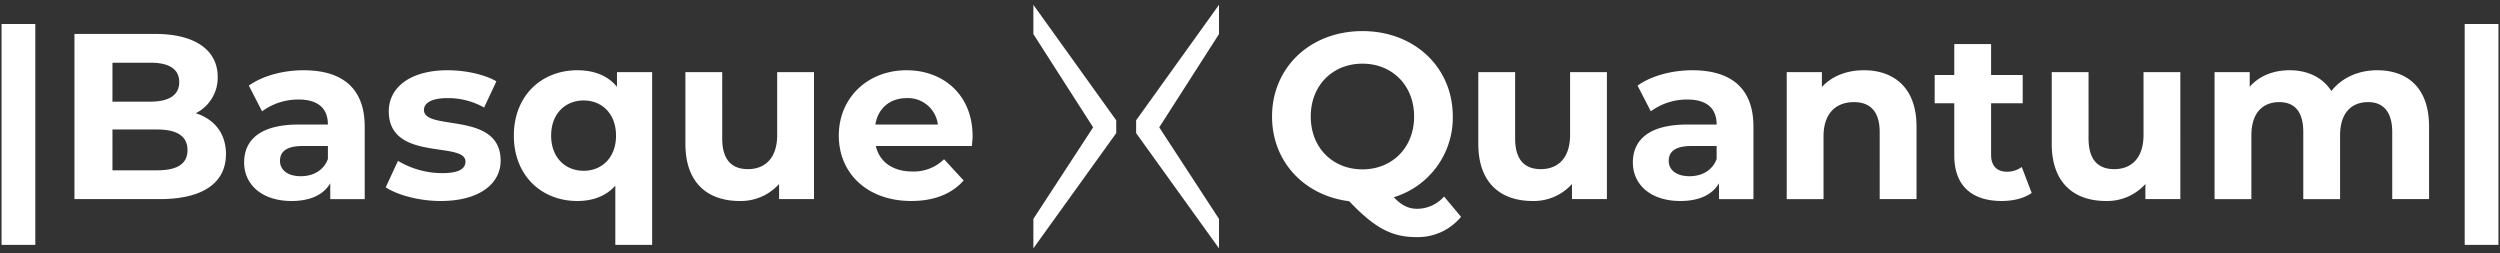 <svg xmlns="http://www.w3.org/2000/svg" width="805" height="81.519" viewBox="0 0 805 81.519">
  <rect x="0" y="0" width="805" height="81.519" fill="#333333" stroke="none"/>
  <path id="Union_4" data-name="Union 4" d="M365.334,41.308V37.184L392.017,0V9.421L372.777,39.45l19.24,29.475v9.488ZM332.248,68.925l19.24-29.475L332.248,9.421V0l26.68,37.184v4.124l-26.68,37.1ZM793.133,77.3V6.175H804V77.3Zm-595.5,0V58.225c-2.963,3.344-7.219,4.94-12.234,4.94-11.551,0-20.441-8.206-20.441-21.047s8.89-21.05,20.441-21.05c5.471,0,9.8,1.748,12.766,5.321V21.676h11.323V77.3ZM176.966,42.117c0,7.067,4.559,11.32,10.486,11.32,5.852,0,10.411-4.254,10.411-11.32S193.3,30.795,187.452,30.795C181.525,30.795,176.966,35.051,176.966,42.117ZM0,77.3V6.175H10.867V77.3ZM433.947,63.24C419.358,61.416,409.1,50.4,409.1,35.963c0-15.8,12.31-27.505,29.1-27.505,16.716,0,29.1,11.624,29.1,27.505a26.772,26.772,0,0,1-19,25.987c2.585,2.735,4.865,3.723,7.523,3.723a11.552,11.552,0,0,0,8.662-3.951l5.471,6.533A18.015,18.015,0,0,1,455.6,74.791C447.7,74.791,442.154,71.9,433.947,63.24ZM421.562,35.963c0,10.105,7.142,17.019,16.641,17.019s16.641-6.914,16.641-17.019S447.7,18.943,438.2,18.943,421.562,25.855,421.562,35.963ZM525.283,50.78c0-7.219,5.09-12.234,17.553-12.234h9.422c0-5.09-3.039-8.054-9.422-8.054a19.663,19.663,0,0,0-11.779,3.8L526.8,26.008c4.482-3.191,11.092-4.94,17.628-4.94,12.462,0,19.68,5.776,19.68,18.161V62.556H553.019v-5.09c-2.2,3.723-6.46,5.7-12.462,5.7C530.982,63.165,525.283,57.847,525.283,50.78Zm11.551-.533c0,2.963,2.508,4.94,6.686,4.94,3.95,0,7.37-1.824,8.738-5.546V45.459h-8.129C538.58,45.459,536.834,47.511,536.834,50.246ZM78.112,50.78c0-7.219,5.09-12.234,17.553-12.234h9.421c0-5.09-3.039-8.054-9.421-8.054a19.663,19.663,0,0,0-11.779,3.8L79.63,26.008c4.484-3.191,11.095-4.94,17.63-4.94,12.46,0,19.68,5.776,19.68,18.161V62.556H105.845v-5.09c-2.2,3.723-6.458,5.7-12.46,5.7C83.811,63.165,78.112,57.847,78.112,50.78Zm11.548-.533c0,2.963,2.508,4.94,6.688,4.94,3.951,0,7.37-1.824,8.738-5.546V45.459H96.955C91.409,45.459,89.66,47.511,89.66,50.246Zm570.5-5.471v-23.1h11.854V43.029c0,6.839,3.039,9.877,8.279,9.877,5.471,0,9.422-3.495,9.422-11.017V21.676h11.854V62.554H690.322V57.692a16.546,16.546,0,0,1-12.688,5.471C667.376,63.163,660.159,57.386,660.159,44.775ZM628.776,48.5V31.707h-6.308V22.588h6.308V12.633H640.63v9.955h10.183v9.118H640.63V48.345c0,3.495,1.9,5.393,5.09,5.393a7.988,7.988,0,0,0,4.787-1.518l3.191,8.357c-2.43,1.748-6,2.585-9.649,2.585C634.4,63.163,628.776,58.223,628.776,48.5Zm-153.261-3.72v-23.1h11.854V43.029c0,6.839,3.039,9.877,8.279,9.877,5.471,0,9.421-3.495,9.421-11.017V21.676h11.854V62.554H505.679V57.692a16.546,16.546,0,0,1-12.688,5.471C482.732,63.163,475.515,57.386,475.515,44.775ZM269.592,42.117c0-12.234,9.346-21.05,21.809-21.05,12,0,21.273,8.056,21.273,21.2,0,.912-.15,2.2-.228,3.191H281.523c1.14,5.093,5.471,8.206,11.7,8.206a13.845,13.845,0,0,0,10.256-3.951l6.308,6.839c-3.8,4.331-9.5,6.608-16.867,6.608C278.788,63.163,269.592,54.274,269.592,42.117Zm11.779-3.572H301.5a9.707,9.707,0,0,0-10.028-8.51C286.082,30.036,282.207,33.3,281.37,38.545ZM220.2,44.775v-23.1h11.854V43.029c0,6.839,3.039,9.877,8.279,9.877,5.471,0,9.421-3.495,9.421-11.017V21.676h11.854V62.554H250.366V57.692a16.546,16.546,0,0,1-12.688,5.471C227.417,63.163,220.2,57.386,220.2,44.775ZM123.7,58.754l3.951-8.51a27.973,27.973,0,0,0,14.209,3.951c5.471,0,7.52-1.443,7.52-3.723,0-6.686-24.692.153-24.692-16.185,0-7.748,6.991-13.219,18.92-13.219,5.624,0,11.852,1.293,15.727,3.572l-3.953,8.432a23.456,23.456,0,0,0-11.774-3.036c-5.318,0-7.6,1.671-7.6,3.8,0,6.991,24.692.228,24.692,16.338,0,7.6-7.067,12.994-19.3,12.994C134.493,63.163,127.5,61.261,123.7,58.754Zm646.1,3.8V40.978c0-6.611-2.963-9.652-7.751-9.652-5.32,0-9.043,3.419-9.043,10.714V62.556H741.159V40.978c0-6.611-2.811-9.652-7.751-9.652-5.243,0-8.966,3.419-8.966,10.714V62.556H712.589V21.676h11.32v4.712c3.041-3.5,7.6-5.321,12.843-5.321,5.7,0,10.561,2.2,13.45,6.688,3.267-4.181,8.583-6.688,14.737-6.688,9.727,0,16.718,5.624,16.718,18.086v23.4Zm-165.039,0V40.978c0-6.611-3.041-9.652-8.284-9.652-5.7,0-9.8,3.5-9.8,11.019V62.556H574.827V21.676h11.32v4.787c3.191-3.495,7.979-5.4,13.525-5.4,9.652,0,16.946,5.624,16.946,18.086v23.4Zm-581.285,0V9.369H49.465c13.3,0,20.136,5.544,20.136,13.828a12.786,12.786,0,0,1-7.067,11.7c5.927,1.9,9.727,6.458,9.727,13.146,0,9.194-7.295,14.512-21.275,14.512Zm12.232-9.269H50.073c6.383,0,9.8-1.976,9.8-6.536,0-4.484-3.419-6.611-9.8-6.611H35.712Zm0-22.112H47.944c6,0,9.271-2.129,9.271-6.308s-3.267-6.23-9.271-6.23H35.712Z" transform="translate(0.5 1.555)" fill="#fff" stroke="rgba(0,0,0,0)" stroke-miterlimit="10" stroke-width="1"/>
</svg>
